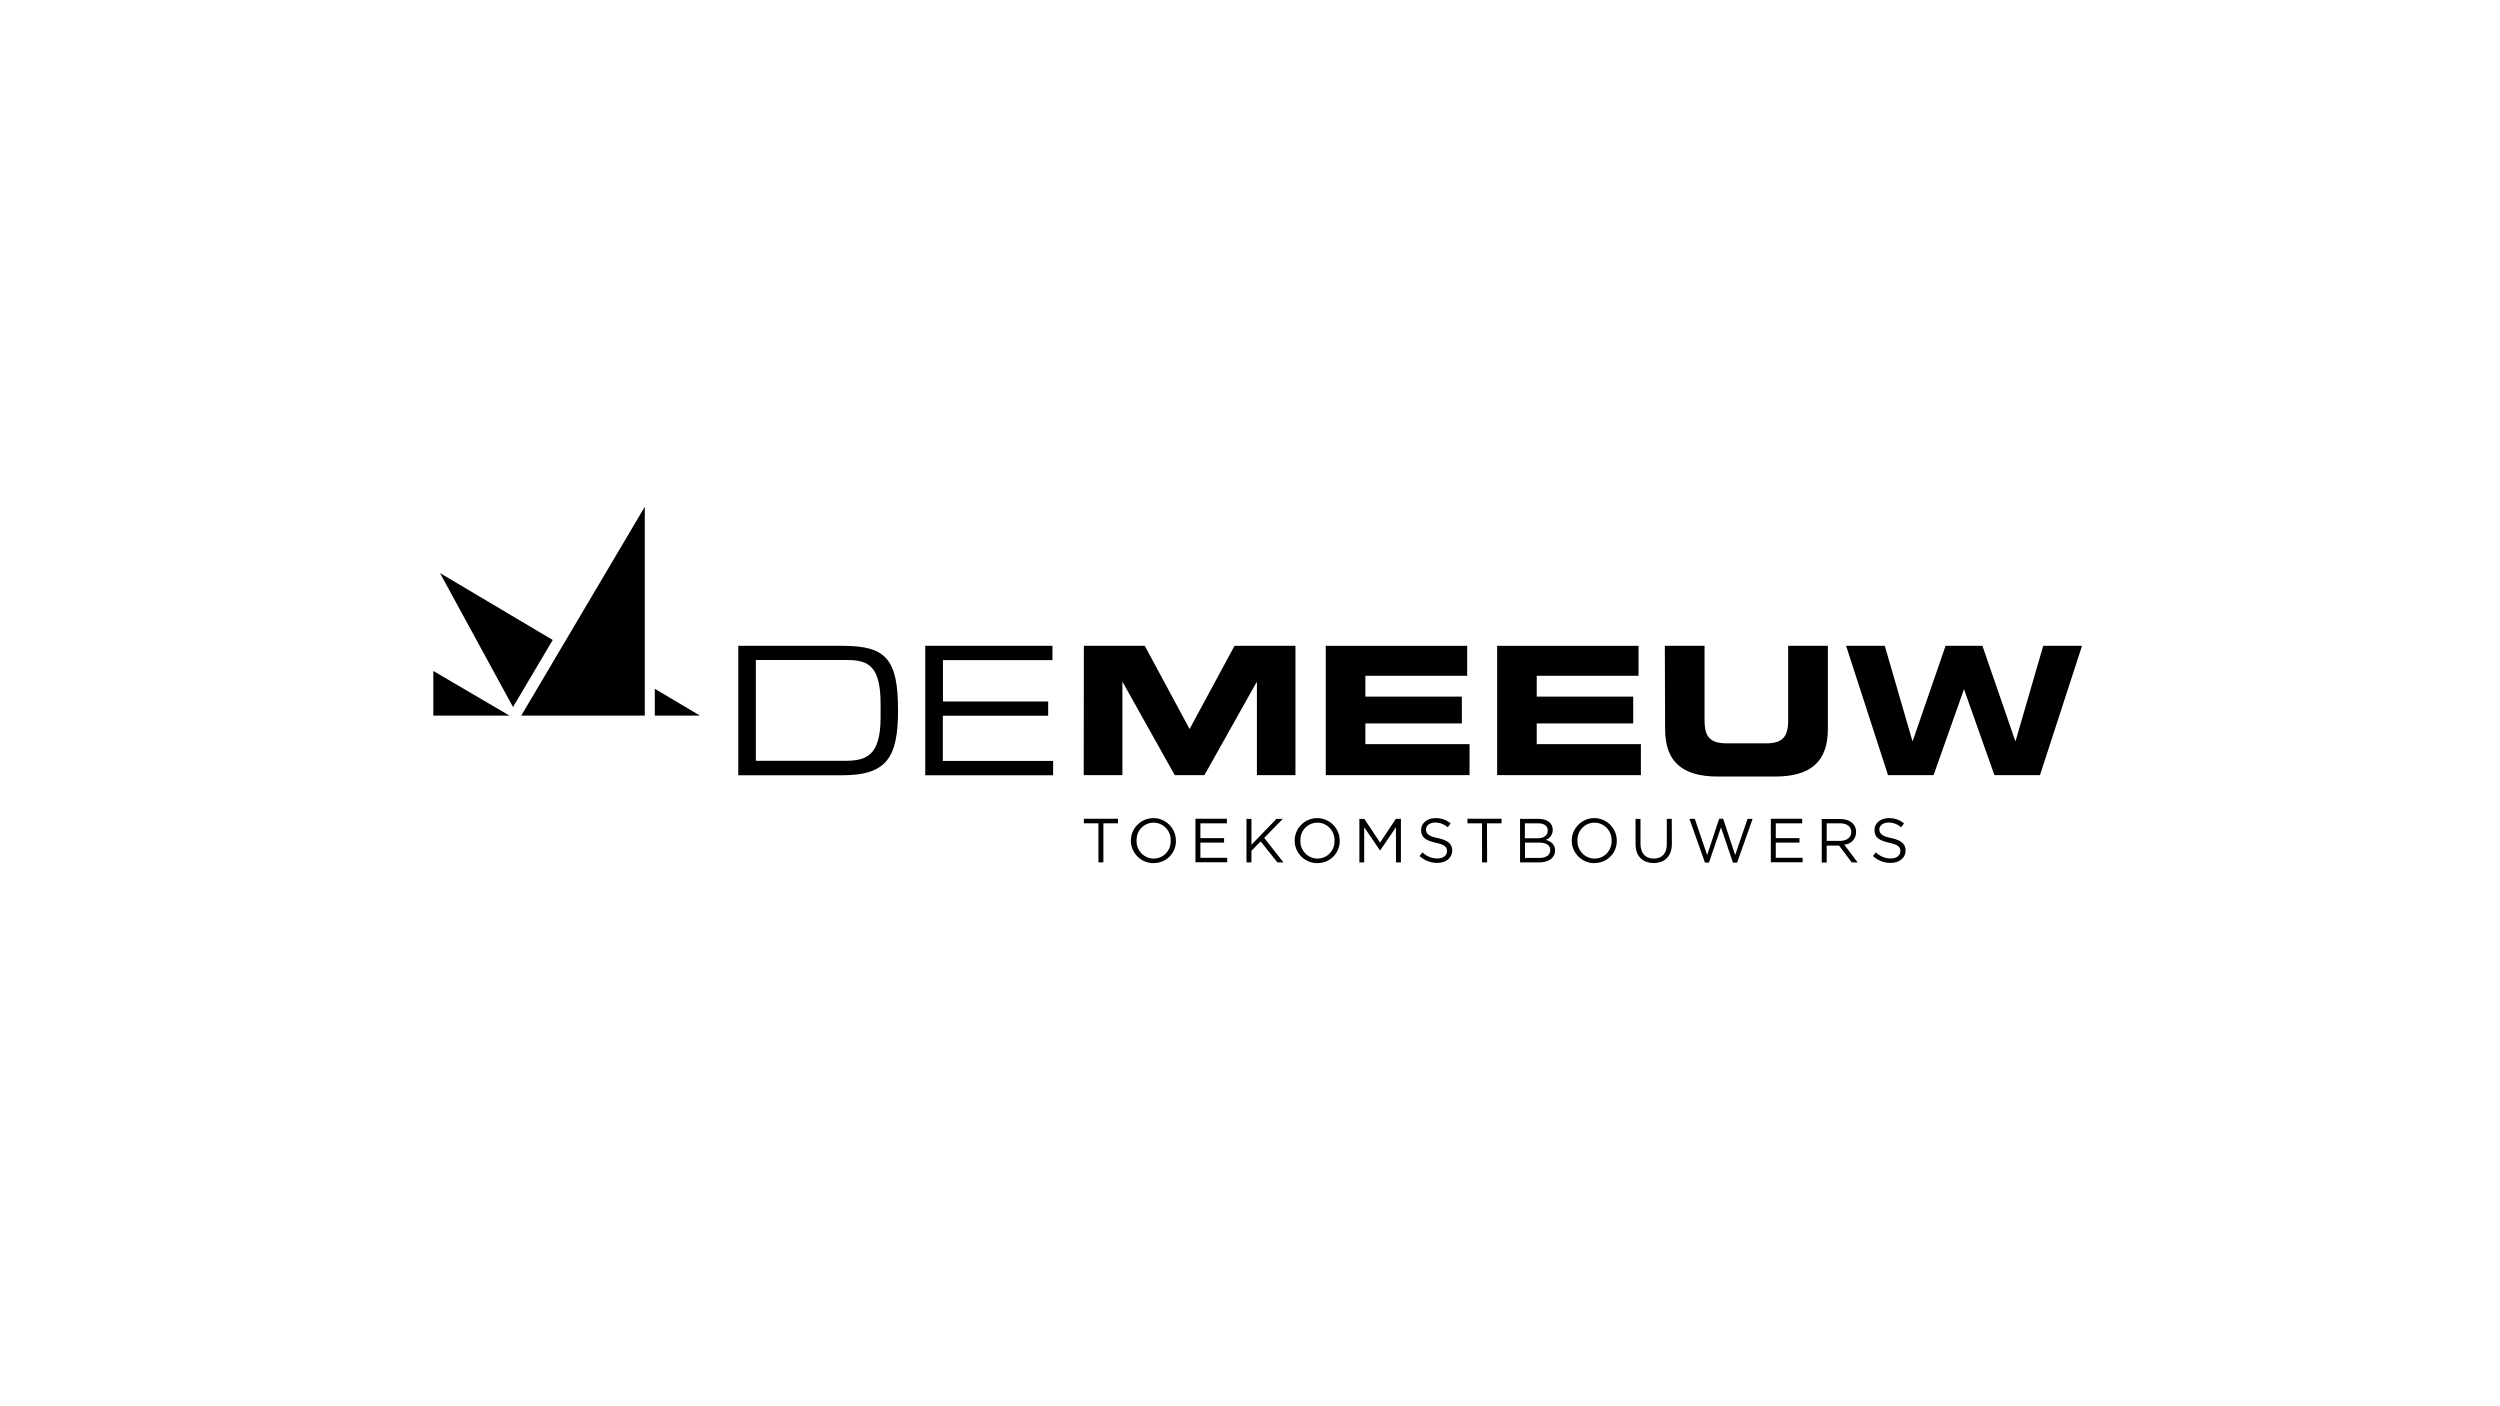 <?xml version="1.0" encoding="UTF-8"?>
<!-- Generator: Adobe Illustrator 25.3.1, SVG Export Plug-In . SVG Version: 6.00 Build 0)  -->
<svg xmlns="http://www.w3.org/2000/svg" xmlns:xlink="http://www.w3.org/1999/xlink" version="1.1" id="Layer_1" x="0px" y="0px" viewBox="0 0 1920 1080" style="enable-background:new 0 0 1920 1080;" xml:space="preserve">
<g id="DEMEEUW_LOGO_RGB_EXTRACTED" transform="translate(0 0)">
	<path id="Path_1" d="M832.4,496h46.8l34.4,63.9l34.5-63.9h46.8v99.3h-29.6V524h-0.3L925,595.3h-22.8L862.3,524H862v71.3h-29.7   L832.4,496L832.4,496z"></path>
	<path id="Path_2" d="M1018.2,496h108.6v23h-78.2V535h74.1v20.6h-74.1v15.9h80v23.8h-110.4V496z"></path>
	<path id="Path_3" d="M1149.8,496h108.6v23h-78.2V535h74.1v20.6h-74.1v15.9h80v23.8h-110.4V496z"></path>
	<path id="Path_4" d="M1278.6,496h30.5v57.4c0,12.6,4.5,17.5,17,17.5h30.2c12.5,0,17-4.9,17-17.5V496h30.5v63.9   c0,24.7-12.8,36.5-40.7,36.5h-43.6c-28,0-40.7-11.8-40.7-36.5L1278.6,496L1278.6,496z"></path>
	<path id="Path_5" d="M1417.8,496h29.7l21.2,73h0.3l25.2-73h28.3l25.2,73h0.3l21.2-73h29.8l-32.3,99.3h-35l-23.2-65.6h-0.3   l-23.2,65.6h-35L1417.8,496z"></path>
	<path id="Path_6" d="M676.3,540.8c0-28.7-8.9-33.9-25.4-33.9h-70.4v77.4h68.2c16.4,0,27.6-3.6,27.6-33.4V540.8z M567,496h80.3   c33.4,0,42.4,10.4,42.4,49.7c0,36.5-9.1,49.7-42.8,49.7H567V496z"></path>
	<path id="Path_7" d="M710.7,496h97.6v11h-84.1v31.7H805v11h-80.9v34.7h84.7v11h-98.2V496z"></path>
	<path id="Path_8" d="M391.3,549.6h-58.5v-34.3L391.3,549.6z"></path>
	<path id="Path_9" d="M495.2,389.2v160.4h-94.9L495.2,389.2z"></path>
	<path id="Path_10" d="M537.6,549.6h-34.7v-20.6L537.6,549.6z"></path>
	<path id="Path_11" d="M337.9,440.1l86.6,51.4L394,543L337.9,440.1z"></path>
	<path id="Path_12" d="M847.4,662.3h-3.8v-30h-11.2v-3.5h26.2v3.5h-11.2L847.4,662.3L847.4,662.3z"></path>
	<path id="Path_13" d="M886,631.8c-7.3,0-13.1,5.9-13.1,13.2c0,0.2,0,0.4,0,0.6c-0.3,7.3,5.4,13.5,12.7,13.8c0.1,0,0.3,0,0.4,0   c7.3,0,13.1-5.9,13.1-13.2c0-0.2,0-0.4,0-0.6c0.3-7.3-5.4-13.5-12.7-13.8C886.3,631.8,886.1,631.8,886,631.8 M886,662.9   c-9.5,0.1-17.4-7.6-17.5-17.1c-0.1-9.5,7.6-17.4,17.1-17.5c9.5-0.1,17.4,7.6,17.5,17.1c0,0.1,0,0.1,0,0.1c0.3,9.2-7,17-16.2,17.3   C886.6,662.9,886.3,662.9,886,662.9"></path>
	<path id="Path_14" d="M942.3,632.3h-20.4v11.4h18.2v3.4h-18.2v11.7h20.6v3.4h-24.4v-33.4h24.1L942.3,632.3z"></path>
	<path id="Path_15" d="M985.7,662.3h-4.7l-12.8-16.1l-7.1,7.2v8.9h-3.8v-33.4h3.8v19.9l19.2-19.9h4.9l-14.3,14.6L985.7,662.3z"></path>
	<path id="Path_16" d="M1011.8,631.8c-7.3,0-13.1,5.9-13.1,13.2c0,0.2,0,0.4,0,0.6c-0.3,7.3,5.4,13.5,12.7,13.8c0.1,0,0.3,0,0.4,0   c7.3,0,13.1-5.9,13.1-13.2c0-0.2,0-0.4,0-0.6c0.3-7.3-5.4-13.5-12.7-13.8C1012.1,631.8,1011.9,631.8,1011.8,631.8 M1011.8,662.9   c-9.5,0.1-17.4-7.6-17.5-17.1c-0.1-9.5,7.6-17.4,17.1-17.5c9.5-0.1,17.4,7.6,17.5,17.1c0,0.1,0,0.1,0,0.1c0.3,9.2-7,17-16.2,17.3   C1012.3,662.9,1012.1,662.9,1011.8,662.9"></path>
	<path id="Path_17" d="M1060,653.1h-0.2l-12.1-17.8v27h-3.7v-33.4h3.8l12.1,18.2l12.1-18.2h3.9v33.4h-3.8v-27L1060,653.1z"></path>
	<path id="Path_18" d="M1104.5,643.7c7.4,1.6,10.8,4.4,10.8,9.5c0,5.7-4.8,9.5-11.4,9.5c-5.1,0.1-10-1.9-13.7-5.3l2.3-2.8   c3.1,3.1,7.1,4.7,11.4,4.7c4.5,0,7.4-2.3,7.4-5.7c0-3.1-1.7-4.9-8.7-6.4c-7.7-1.7-11.2-4.1-11.2-9.7c0-5.4,4.7-9.2,11-9.2   c4.3-0.1,8.4,1.3,11.7,4.1l-2.2,2.9c-2.7-2.3-6.1-3.6-9.7-3.6c-4.4,0-7.1,2.4-7.1,5.5C1095.4,640.5,1097.1,642.2,1104.5,643.7"></path>
	<path id="Path_19" d="M1142.1,662.3h-3.9v-30H1127v-3.5h26.2v3.5h-11.2L1142.1,662.3z"></path>
	<path id="Path_20" d="M1190.6,652.8c0-3.7-3.1-5.7-8.9-5.7h-10.5v11.8h11.2C1187.5,658.9,1190.6,656.6,1190.6,652.8 M1188.7,637.8   c0-3.3-2.6-5.5-7.4-5.5h-10.2v11.5h9.9C1185.6,643.7,1188.7,641.7,1188.7,637.8 M1192.5,637.2c0.1,3.5-2,6.6-5.3,7.8   c3.9,1.2,7.1,3.5,7.1,8.1c0,5.7-4.8,9.2-12.1,9.2h-14.8v-33.4h14.2C1188.2,628.9,1192.5,632.1,1192.5,637.2"></path>
	<path id="Path_21" d="M1224.6,631.8c-7.3,0-13.1,5.9-13.1,13.2c0,0.2,0,0.4,0,0.6c-0.3,7.3,5.4,13.5,12.7,13.8c0.1,0,0.3,0,0.4,0   c7.3,0,13.1-5.9,13.1-13.2c0-0.2,0-0.4,0-0.6c0.3-7.3-5.4-13.5-12.7-13.8C1224.8,631.8,1224.7,631.8,1224.6,631.8 M1224.6,662.9   c-9.5,0.1-17.4-7.6-17.5-17.1c-0.1-9.5,7.6-17.4,17.1-17.5s17.4,7.6,17.5,17.1c0,0.1,0,0.1,0,0.1c0.2,9.4-7.2,17.1-16.6,17.3   C1224.9,662.9,1224.7,662.9,1224.6,662.9"></path>
	<path id="Path_22" d="M1284,648c0,9.7-5.6,14.8-14,14.8c-8.2,0-13.9-5-13.9-14.5v-19.4h3.8v19.2c0,7.2,3.9,11.3,10.2,11.3   c6.1,0,10-3.7,10-11.1v-19.4h3.8L1284,648z"></path>
	<path id="Path_23" d="M1320.3,628.8h3.1l9.2,27.9l9.5-27.8h3.9l-11.9,33.6h-3.2l-9.2-27.1l-9.2,27.1h-3.1l-11.9-33.6h4.1l9.5,27.8   L1320.3,628.8z"></path>
	<path id="Path_24" d="M1384.2,632.3h-20.4v11.4h18.2v3.4h-18.2v11.7h20.6v3.4H1360v-33.4h24.1V632.3z"></path>
	<path id="Path_25" d="M1413.2,632.3h-10.3v13.5h10.3c5,0,8.6-2.5,8.6-6.9C1421.7,634.9,1418.6,632.3,1413.2,632.3 M1422.1,662.3   l-9.7-12.9h-9.5v13h-3.8V629h14.3c7.3,0,12.1,3.9,12.1,10c0,5.2-3.9,9.4-9.1,9.7l10.3,13.7L1422.1,662.3L1422.1,662.3z"></path>
	<path id="Path_26" d="M1452.7,643.7c7.4,1.6,10.8,4.4,10.8,9.5c0,5.7-4.8,9.5-11.4,9.5c-5.1,0.1-10-1.9-13.7-5.3l2.3-2.8   c3.1,3.1,7.1,4.7,11.4,4.7c4.5,0,7.4-2.3,7.4-5.7c0-3.1-1.7-4.9-8.7-6.4c-7.7-1.7-11.2-4.1-11.2-9.7c0-5.4,4.7-9.2,11-9.2   c4.3-0.1,8.4,1.3,11.7,4.1l-2.2,2.9c-2.7-2.3-6.1-3.6-9.7-3.6c-4.4,0-7.1,2.4-7.1,5.5C1443.7,640.5,1445.4,642.2,1452.7,643.7"></path>
</g>
</svg>
